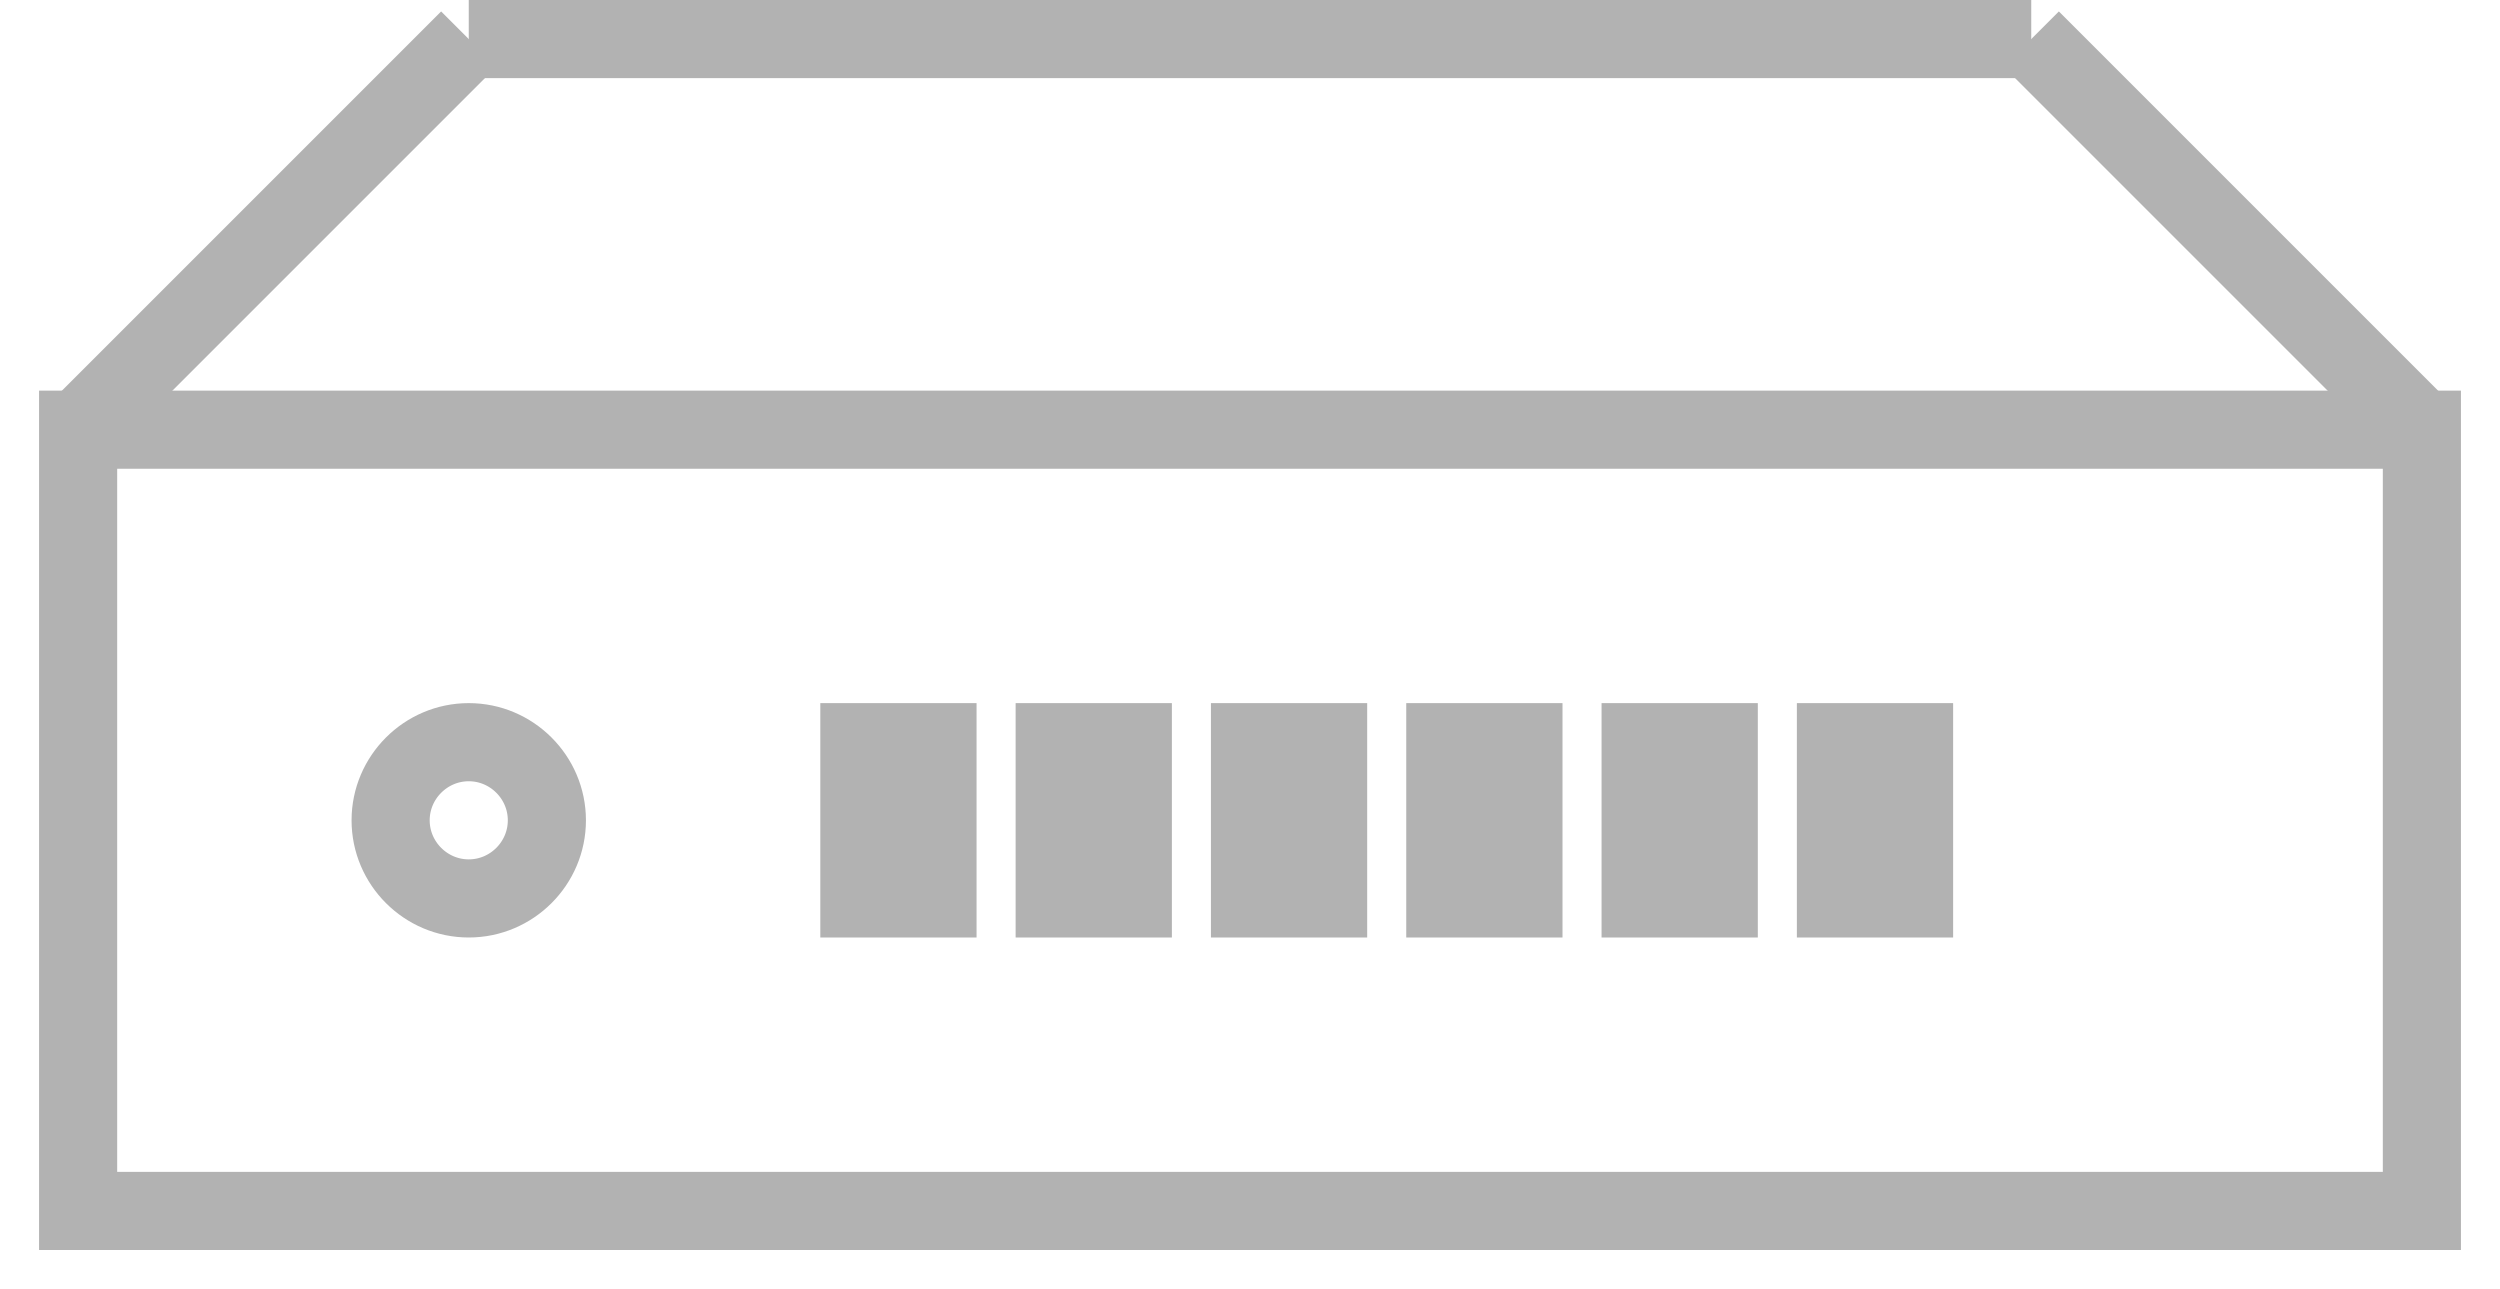 <svg version="1.2" xmlns="http://www.w3.org/2000/svg" viewBox="0 0 64 33" width="64" height="33">
	<title>Component-2</title>
	<style>
		.s0 { fill: none;stroke: #b2b2b2;stroke-width: 2 } 
	</style>
	<g id="Folder 1">
		<path fill-rule="evenodd" class="s0" d="m2 11h60v20h-60z"/>
		<path fill-rule="evenodd" class="s0" d="m12 23c-1.1 0-2-0.9-2-2 0-1.1 0.9-2 2-2 1.1 0 2 0.9 2 2 0 1.1-0.9 2-2 2z"/>
		<path fill-rule="evenodd" class="s0" d="m22 19h2v4h-2z"/>
		<path fill-rule="evenodd" class="s0" d="m27 19h2v4h-2z"/>
		<path fill-rule="evenodd" class="s0" d="m32 19h2v4h-2z"/>
		<path fill-rule="evenodd" class="s0" d="m37 19h2v4h-2z"/>
		<path fill-rule="evenodd" class="s0" d="m42 19h2v4h-2z"/>
		<path fill-rule="evenodd" class="s0" d="m47 19h2v4h-2z"/>
		<path fill-rule="evenodd" class="s0" d="m2 11l10-10"/>
		<path fill-rule="evenodd" class="s0" d="m62 11l-10-10"/>
		<path fill-rule="evenodd" class="s0" d="m12 1h40"/>
	</g>
</svg>